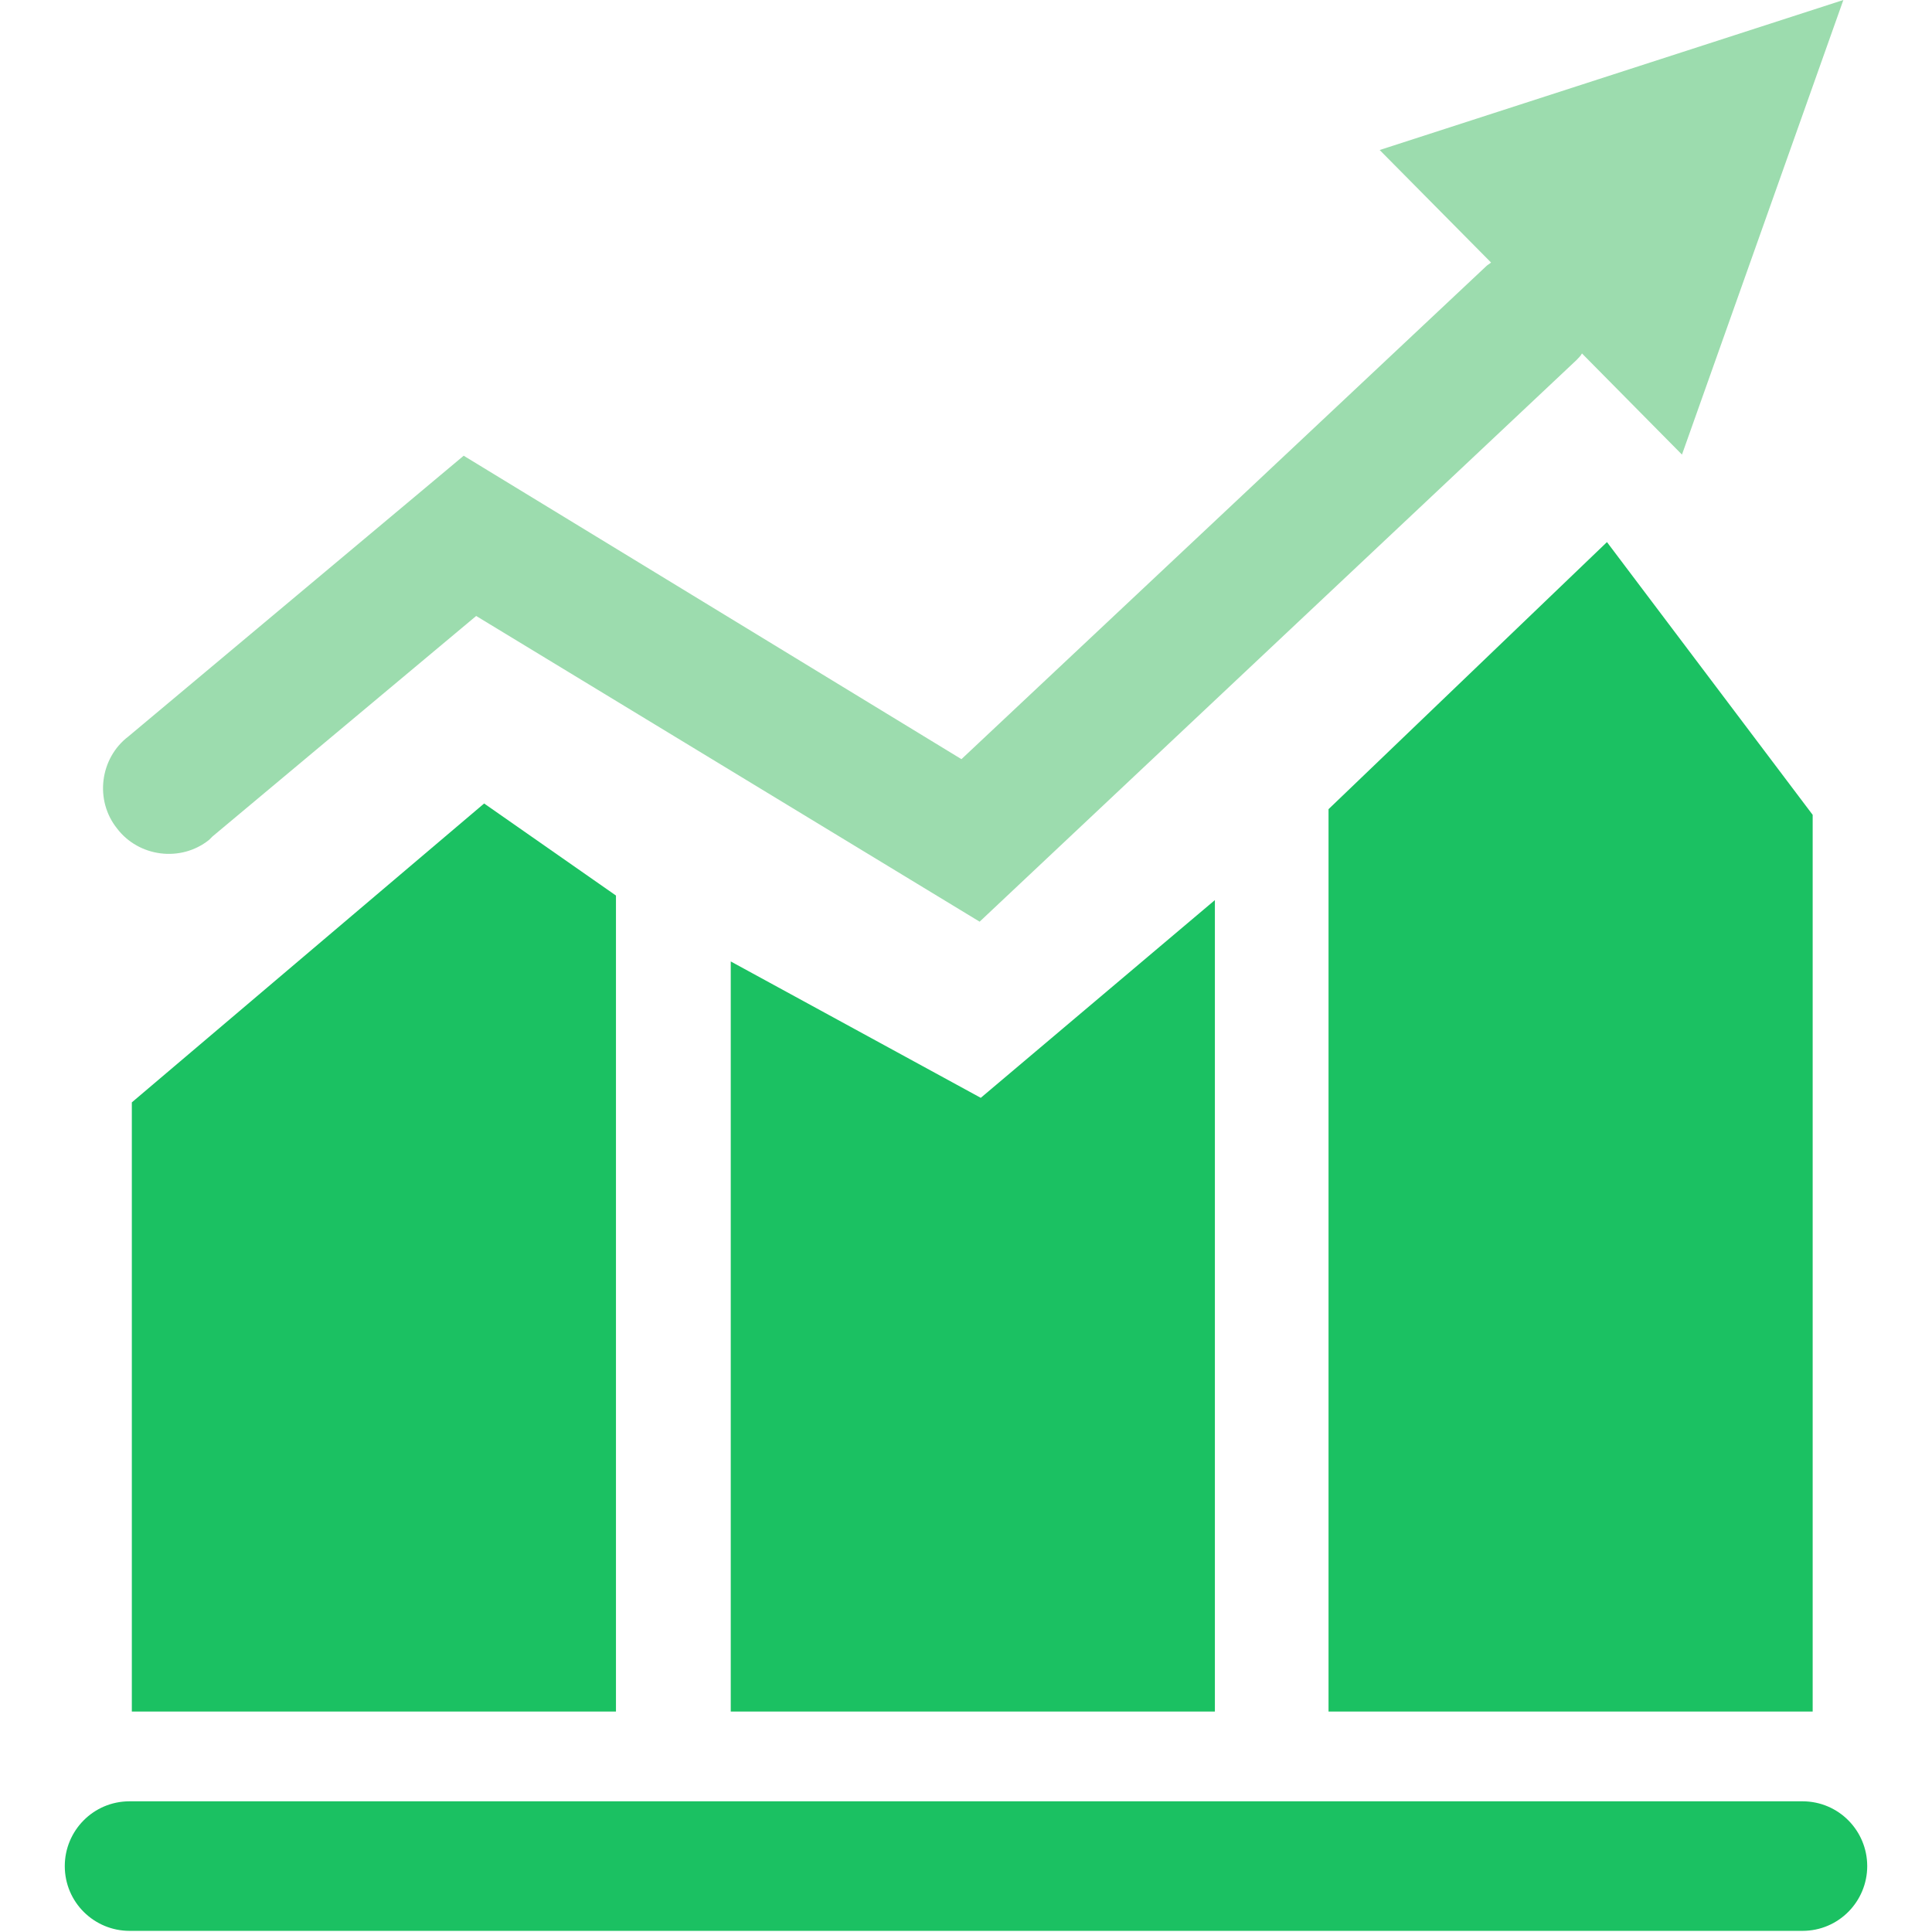 <?xml version="1.0" encoding="utf-8"?>
<!-- Generator: Adobe Illustrator 26.2.1, SVG Export Plug-In . SVG Version: 6.00 Build 0)  -->
<svg version="1.1" id="图层_1" xmlns="http://www.w3.org/2000/svg" xmlns:xlink="http://www.w3.org/1999/xlink" x="0px" y="0px"
	 viewBox="0 0 170 170" style="enable-background:new 0 0 170 170;" xml:space="preserve">
<style type="text/css">
	.st0{fill:#1FC55E;}
	.st1{fill:#333333;}
	.st2{fill:#1BC162;}
	.st3{fill:#FFFFFF;}
	.st4{opacity:0.5;fill:#FFFFFF;}
	.st5{fill:#9CDCAE;}
	.st6{fill:#FFFFFF;stroke:#FFFFFF;stroke-width:3;stroke-miterlimit:10;}
	.st7{fill:#FFFFFF;stroke:#FFFFFF;stroke-width:9;stroke-miterlimit:10;}
	.st8{fill:#1C1C1E;}
	.st9{fill:none;}
	.st10{fill:#64676F;}
	.st11{clip-path:url(#SVGID_00000052803515049444671830000018346616527546440072_);fill:#1BC162;}
</style>
<g>
	<polygon class="st2" points="11.6,150.6 54.2,150.6 54.2,78.8 42.6,70.7 11.6,97 	"/>
	<polygon class="st2" points="64.3,150.6 106.9,150.6 106.9,79.2 86.3,96.6 64.3,84.6 	"/>
	<polygon class="st2" points="116.9,71.2 116.9,150.6 159.5,150.6 159.5,71.7 141.4,47.7 	"/>
	<path class="st5" d="M18.7,73.6l23.2-19.4l44.3,26.9l52.5-49.4c0.2-0.2,0.4-0.4,0.5-0.6l8.8,8.9L162.2,0l-40.8,13.2l9.8,9.9
		c-0.1,0.1-0.3,0.2-0.4,0.3L84.6,66.8L40.8,40.1L11.3,64.8c-2.5,1.9-3,5.6-1,8.1c1.9,2.5,5.6,3,8.1,1C18.5,73.8,18.6,73.7,18.7,73.6
		L18.7,73.6z"/>
	<path class="st2" d="M158.6,158.5H11.4c-3.2,0-5.7,2.6-5.7,5.7c0,3.2,2.6,5.7,5.7,5.7h147.2c3.2,0,5.7-2.6,5.7-5.7
		C164.3,161.1,161.8,158.5,158.6,158.5L158.6,158.5z"/>
</g>
</svg>
